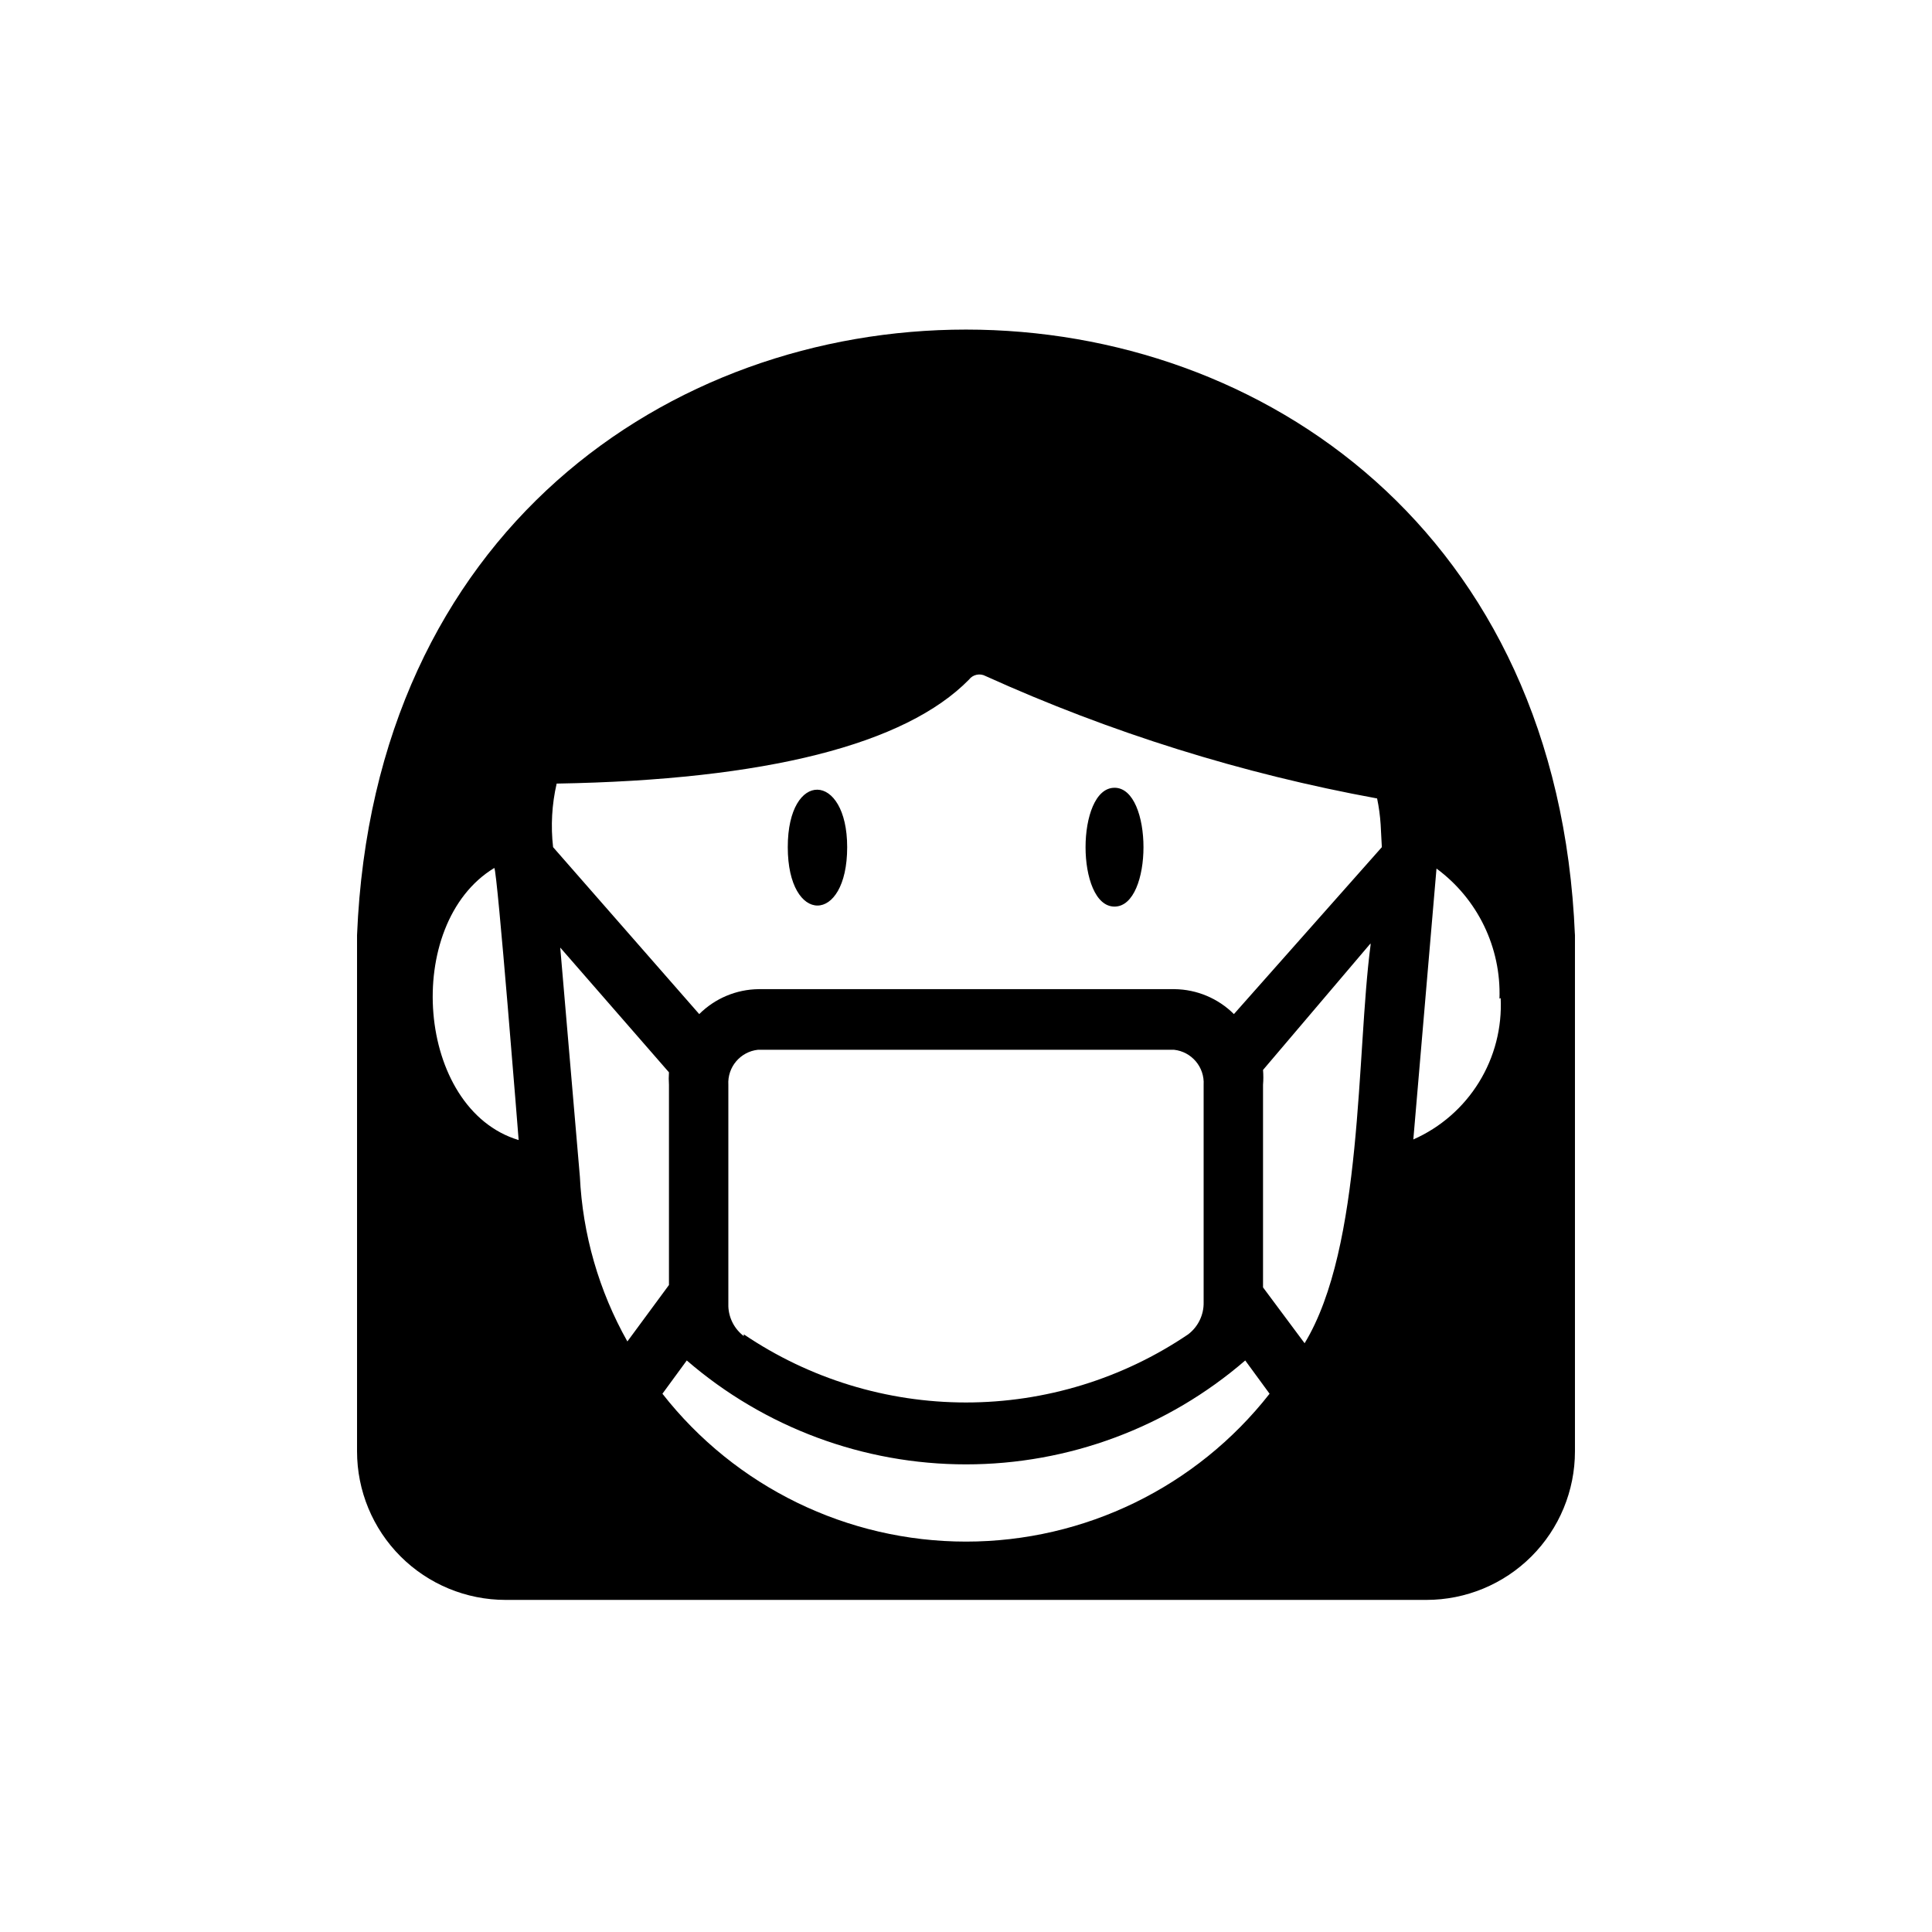<?xml version="1.0" encoding="UTF-8"?>
<!-- Uploaded to: ICON Repo, www.iconrepo.com, Generator: ICON Repo Mixer Tools -->
<svg fill="#000000" width="800px" height="800px" version="1.1" viewBox="144 144 512 512" xmlns="http://www.w3.org/2000/svg">
 <path d="m368.51 368.51c0 20.625-15.742 20.625-15.742 0-0.004-20.625 15.742-19.996 15.742 0zm70.848-15.742c-10.234 0-10.234 31.488 0 31.488 10.234-0.004 10.234-31.492 0-31.492zm122.02 38.414v137.45c0 10.438-4.148 20.449-11.527 27.832-7.383 7.379-17.395 11.527-27.832 11.527h-244.04c-10.438 0-20.449-4.148-27.832-11.527-7.379-7.383-11.527-17.395-11.527-27.832v-136.82c8.816-213.96 313.94-213.96 322.75 0zm-279.93 54.945s-5.668-71.637-6.453-72.109c-24.406 14.801-20.785 63.922 6.453 72.109zm28.812 53.371 11.02-14.957v-53.055c-0.078-1.102-0.078-2.207 0-3.309l-28.812-33.062s5.195 60.457 5.195 60.613l0.004 0.004c0.727 15.371 5.039 30.359 12.594 43.766zm170.19 13.855-6.453-8.816c-20.562 17.762-46.828 27.535-73.996 27.535-27.172 0-53.438-9.773-74-27.535l-6.453 8.816c19.367 24.734 49.035 39.188 80.453 39.188 31.414 0 61.082-14.453 80.449-39.188zm-139.34-15.742h0.004c17.379 11.77 37.891 18.059 58.883 18.059 20.988 0 41.5-6.289 58.883-18.059 2.644-2.016 4.168-5.176 4.094-8.504v-57.621c0.277-4.703-3.191-8.793-7.875-9.289h-110.21c-4.684 0.496-8.152 4.586-7.871 9.289v58.727-0.004c0.117 3.106 1.621 5.992 4.094 7.871zm166.1-103.6-28.496 33.535c0.109 1.309 0.109 2.625 0 3.938v53.688l11.02 14.801c15.59-25.668 13.699-76.836 17.477-105.49zm2.676-31.488c-0.148-2.328-0.465-4.644-0.941-6.926-35.777-6.543-70.621-17.438-103.75-32.434-1.504-0.816-3.375-0.414-4.41 0.945-16.848 17.16-53.688 26.609-109.27 27.551h0.004c-1.273 5.519-1.594 11.219-0.945 16.848l38.73 44.242v-0.004c4.184-4.172 9.832-6.543 15.742-6.609h110.21c5.906 0.066 11.559 2.438 15.742 6.609l39.203-44.238zm31.488 46.129c0.465-13.539-5.781-26.438-16.688-34.477l-6.141 71.793c7.195-3.176 13.258-8.457 17.387-15.145 4.133-6.691 6.141-14.473 5.758-22.328z"/>
</svg>
